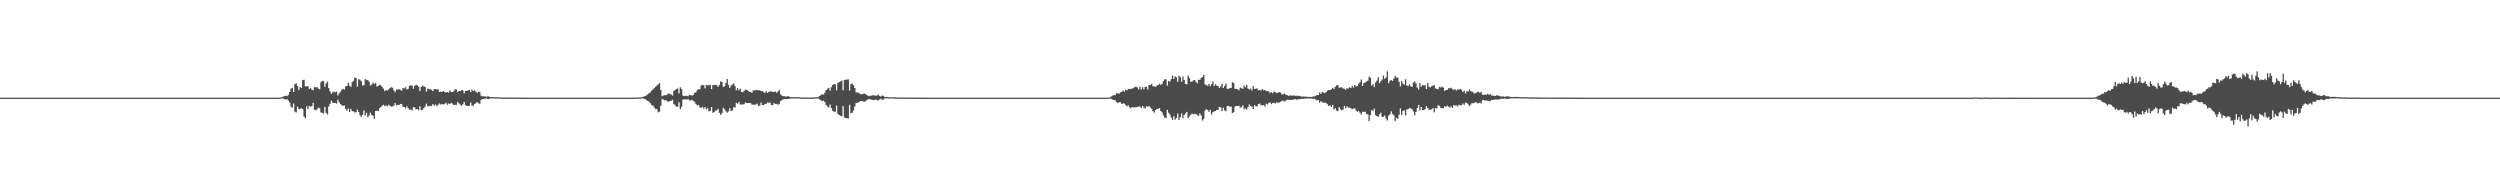 <?xml version="1.0" encoding="UTF-8"?>
<svg xmlns="http://www.w3.org/2000/svg" width="1920" height="150">
  <path d="M0 75.000h1v1.000H0zM1 75.000h1v1.000H1zM2 75.000h1v1.000H2zM3 75.000h1v1.000H3zM4 75.000h1v1.000H4zM5 75.000h1v1.000H5zM6 75.000h1v1.000H6zM7 75.000h1v1.000H7zM8 75.000h1v1.000H8zM9 75.000h1v1.000H9zM10 75.000h1v1.000H10zM11 75.000h1v1.000H11zM12 75.000h1v1.000H12zM13 75.000h1v1.000H13zM14 75.000h1v1.000H14zM15 75.000h1v1.000H15zM16 75.000h1v1.000H16zM17 75.000h1v1.000H17zM18 75.000h1v1.000H18zM19 75.000h1v1.000H19zM20 75.000h1v1.000H20zM21 75.000h1v1.000H21zM22 75.000h1v1.000H22zM23 75.000h1v1.000H23zM24 75.000h1v1.000H24zM25 75.000h1v1.000H25zM26 75.000h1v1.000H26zM27 75.000h1v1.000H27zM28 75.000h1v1.000H28zM29 75.000h1v1.000H29zM30 75.000h1v1.000H30zM31 75.000h1v1.000H31zM32 75.000h1v1.000H32zM33 75.000h1v1.000H33zM34 75.000h1v1.000H34zM35 75.000h1v1.000H35zM36 75.000h1v1.000H36zM37 75.000h1v1.000H37zM38 75.000h1v1.000H38zM39 75.000h1v1.000H39zM40 75.000h1v1.000H40zM41 75.000h1v1.000H41zM42 75.000h1v1.000H42zM43 75.000h1v1.000H43zM44 75.000h1v1.000H44zM45 75.000h1v1.000H45zM46 75.000h1v1.000H46zM47 75.000h1v1.000H47zM48 75.000h1v1.000H48zM49 75.000h1v1.000H49zM50 75.000h1v1.000H50zM51 75.000h1v1.000H51zM52 75.000h1v1.000H52zM53 75.000h1v1.000H53zM54 75.000h1v1.000H54zM55 75.000h1v1.000H55zM56 75.000h1v1.000H56zM57 75.000h1v1.000H57zM58 75.000h1v1.000H58zM59 75.000h1v1.000H59zM60 75.000h1v1.000H60zM61 75.000h1v1.000H61zM62 75.000h1v1.000H62zM63 75.000h1v1.000H63zM64 75.000h1v1.000H64zM65 75.000h1v1.000H65zM66 75.000h1v1.000H66zM67 75.000h1v1.000H67zM68 75.000h1v1.000H68zM69 75.000h1v1.000H69zM70 75.000h1v1.000H70zM71 75.000h1v1.000H71zM72 75.000h1v1.000H72zM73 75.000h1v1.000H73zM74 75.000h1v1.000H74zM75 75.000h1v1.000H75zM76 75.000h1v1.000H76zM77 75.000h1v1.000H77zM78 75.000h1v1.000H78zM79 75.000h1v1.000H79zM80 75.000h1v1.000H80zM81 75.000h1v1.000H81zM82 75.000h1v1.000H82zM83 75.000h1v1.000H83zM84 75.000h1v1.000H84zM85 75.000h1v1.000H85zM86 75.000h1v1.000H86zM87 75.000h1v1.000H87zM88 75.000h1v1.000H88zM89 75.000h1v1.000H89zM90 75.000h1v1.000H90zM91 75.000h1v1.000H91zM92 75.000h1v1.000H92zM93 75.000h1v1.000H93zM94 75.000h1v1.000H94zM95 75.000h1v1.000H95zM96 75.000h1v1.000H96zM97 75.000h1v1.000H97zM98 75.000h1v1.000H98zM99 75.000h1v1.000H99zM100 75.000h1v1.000H100zM101 75.000h1v1.000H101zM102 75.000h1v1.000H102zM103 75.000h1v1.000H103zM104 75.000h1v1.000H104zM105 75.000h1v1.000H105zM106 75.000h1v1.000H106zM107 75.000h1v1.000H107zM108 75.000h1v1.000H108zM109 75.000h1v1.000H109zM110 75.000h1v1.000H110zM111 75.000h1v1.000H111zM112 75.000h1v1.000H112zM113 75.000h1v1.000H113zM114 75.000h1v1.000H114zM115 75.000h1v1.000H115zM116 75.000h1v1.000H116zM117 75.000h1v1.000H117zM118 75.000h1v1.000H118zM119 75.000h1v1.000H119zM120 75.000h1v1.000H120zM121 75.000h1v1.000H121zM122 75.000h1v1.000H122zM123 75.000h1v1.000H123zM124 75.000h1v1.000H124zM125 75.000h1v1.000H125zM126 75.000h1v1.000H126zM127 75.000h1v1.000H127zM128 75.000h1v1.000H128zM129 75.000h1v1.000H129zM130 75.000h1v1.000H130zM131 75.000h1v1.000H131zM132 75.000h1v1.000H132zM133 75.000h1v1.000H133zM134 75.000h1v1.000H134zM135 75.000h1v1.000H135zM136 75.000h1v1.000H136zM137 75.000h1v1.000H137zM138 75.000h1v1.000H138zM139 75.000h1v1.000H139zM140 75.000h1v1.000H140zM141 75.000h1v1.000H141zM142 75.000h1v1.000H142zM143 75.000h1v1.000H143zM144 75.000h1v1.000H144zM145 75.000h1v1.000H145zM146 75.000h1v1.000H146zM147 75.000h1v1.000H147zM148 75.000h1v1.000H148zM149 75.000h1v1.000H149zM150 75.000h1v1.000H150zM151 75.000h1v1.000H151zM152 75.000h1v1.000H152zM153 75.000h1v1.000H153zM154 75.000h1v1.000H154zM155 75.000h1v1.000H155zM156 75.000h1v1.000H156zM157 75.000h1v1.000H157zM158 75.000h1v1.000H158zM159 75.000h1v1.000H159zM160 75.000h1v1.000H160zM161 75.000h1v1.000H161zM162 75.000h1v1.000H162zM163 75.000h1v1.000H163zM164 75.000h1v1.000H164zM165 75.000h1v1.000H165zM166 75.000h1v1.000H166zM167 75.000h1v1.000H167zM168 75.000h1v1.000H168zM169 75.000h1v1.000H169zM170 75.000h1v1.000H170zM171 75.000h1v1.000H171zM172 75.000h1v1.000H172zM173 75.000h1v1.000H173zM174 75.000h1v1.000H174zM175 75.000h1v1.000H175zM176 75.000h1v1.000H176zM177 75.000h1v1.000H177zM178 75.000h1v1.000H178zM179 75.000h1v1.000H179zM180 75.000h1v1.000H180zM181 75.000h1v1.000H181zM182 75.000h1v1.000H182zM183 75.000h1v1.000H183zM184 75.000h1v1.000H184zM185 75.000h1v1.000H185zM186 75.000h1v1.000H186zM187 75.000h1v1.000H187zM188 75.000h1v1.000H188zM189 75.000h1v1.000H189zM190 75.000h1v1.000H190zM191 75.000h1v1.000H191zM192 75.000h1v1.000H192zM193 75.000h1v1.000H193zM194 75.000h1v1.000H194zM195 75.000h1v1.000H195zM196 75.000h1v1.000H196zM197 75.000h1v1.000H197zM198 75.000h1v1.000H198zM199 75.000h1v1.000H199zM200 75.000h1v1.000H200zM201 75.000h1v1.000H201zM202 75.000h1v1.000H202zM203 75.000h1v1.000H203zM204 75.000h1v1.000H204zM205 75.000h1v1.000H205zM206 75.000h1v1.000H206zM207 75.000h1v1.000H207zM208 75.000h1v1.000H208zM209 75.000h1v1.000H209zM210 75.000h1v1.000H210zM211 75.000h1v1.000H211zM212 74.992h1v1.000H212zM213 74.978h1v1.000H213zM214 74.943h1v1.000H214zM215 74.845h1v1.000H215zM216 74.588h1v1.000H216zM217 74.143h1v1.657H217zM218 73.824h1v2.326H218zM219 73.496h1v3.012H219zM220 73.853h1v2.329H220zM221 72.906h1v4.278H221zM222 70.633h1v8.173H222zM223 67.966h1v13.882H223zM224 67.467h1v15.286H224zM225 70.636h1v8.852H225zM226 64.637h1v21.111H226zM227 64.035h1v22.351H227zM228 66.105h1v15.849H228zM229 69.292h1v14.285H229zM230 66.952h1v16.962H230zM231 67.586h1v15.445H231zM232 61.519h1v22.244H232zM233 61.224h1v28.255H233zM234 66.241h1v24.647H234zM235 66.349h1v15.296H235zM236 66.088h1v17.714H236zM237 68.421h1v12.854H237zM238 67.576h1v14.352H238zM239 68.850h1v12.698H239zM240 69.336h1v9.637H240zM241 66.842h1v17.357H241zM242 67.112h1v17.691H242zM243 66.853h1v17.085H243zM244 67.985h1v14.662H244zM245 68.485h1v14.707H245zM246 63.142h1v23.106H246zM247 62.075h1v24.642H247zM248 62.417h1v24.802H248zM249 66.630h1v15.440H249zM250 64.046h1v22.632H250zM251 62.689h1v25.237H251zM252 67.625h1v14.121H252zM253 70.211h1v9.478H253zM254 72.055h1v5.316H254zM255 71.014h1v7.795H255zM256 70.302h1v8.815H256zM257 70.896h1v8.141H257zM258 70.324h1v9.276H258zM259 73.359h1v3.259H259zM260 71.727h1v6.723H260zM261 70.440h1v9.422H261zM262 68.923h1v11.914H262zM263 68.254h1v13.097H263zM264 68.820h1v12.229H264zM265 66.377h1v17.262H265zM266 66.013h1v18.981H266zM267 63.602h1v19.741H267zM268 65.790h1v20.210H268zM269 66.715h1v16.907H269zM270 63.151h1v22.181H270zM271 62.031h1v23.587H271zM272 59.564h1v26.880H272zM273 59.955h1v26.266H273zM274 66.509h1v17.703H274zM275 60.769h1v25.259H275zM276 61.321h1v27.288H276zM277 62.293h1v27.585H277zM278 65.624h1v22.568H278zM279 65.437h1v19.350H279zM280 60.745h1v27.885H280zM281 61.614h1v25.057H281zM282 61.317h1v28.686H282zM283 62.679h1v26.003H283zM284 65.788h1v20.694H284zM285 64.844h1v23.496H285zM286 63.489h1v25.439H286zM287 64.636h1v26.565H287zM288 63.690h1v21.550H288zM289 66.445h1v18.512H289zM290 66.005h1v19.358H290zM291 65.321h1v17.824H291zM292 65.336h1v16.946H292zM293 66.843h1v14.298H293zM294 68.005h1v12.463H294zM295 70.043h1v11.368H295zM296 69.063h1v11.933H296zM297 69.543h1v12.133H297zM298 68.733h1v11.719H298zM299 67.683h1v13.568H299zM300 66.981h1v14.905H300zM301 67.314h1v14.520H301zM302 69.422h1v11.569H302zM303 70.745h1v8.282H303zM304 68.832h1v12.009H304zM305 68.749h1v11.862H305zM306 68.413h1v12.310H306zM307 68.999h1v10.755H307zM308 69.704h1v10.200H308zM309 67.647h1v14.320H309zM310 67.875h1v14.294H310zM311 66.984h1v16.268H311zM312 68.751h1v12.883H312zM313 68.143h1v14.969H313zM314 65.842h1v18.374H314zM315 65.459h1v18.752H315zM316 65.744h1v19.035H316zM317 68.167h1v14.129H317zM318 65.978h1v16.484H318zM319 65.106h1v18.798H319zM320 65.618h1v18.212H320zM321 66.559h1v18.170H321zM322 69.926h1v11.668H322zM323 66.806h1v17.823H323zM324 65.725h1v18.526H324zM325 66.514h1v16.587H325zM326 66.641h1v15.181H326zM327 70.375h1v9.213H327zM328 68.022h1v13.659H328zM329 68.477h1v13.127H329zM330 68.513h1v12.638H330zM331 68.997h1v12.494H331zM332 69.984h1v9.880H332zM333 68.333h1v12.748H333zM334 68.438h1v11.782H334zM335 68.632h1v12.889H335zM336 68.597h1v11.912H336zM337 70.755h1v8.732H337zM338 70.350h1v9.970H338zM339 70.548h1v9.339H339zM340 69.870h1v10.452H340zM341 70.593h1v9.196H341zM342 71.074h1v7.802H342zM343 70.685h1v9.732H343zM344 71.080h1v8.395H344zM345 69.459h1v10.489H345zM346 70.674h1v8.218H346zM347 70.737h1v8.850H347zM348 70.038h1v10.614H348zM349 68.525h1v11.943H349zM350 68.751h1v11.843H350zM351 70.762h1v7.600H351zM352 69.833h1v9.573H352zM353 69.932h1v10.349H353zM354 69.102h1v12.145H354zM355 69.464h1v10.646H355zM356 71.694h1v6.601H356zM357 69.832h1v10.857H357zM358 69.795h1v11.589H358zM359 69.437h1v11.999H359zM360 69.086h1v12.125H360zM361 70.696h1v8.079H361zM362 68.688h1v12.555H362zM363 69.917h1v11.192H363zM364 69.314h1v10.482H364zM365 70.432h1v8.871H365zM366 71.326h1v7.030H366zM367 70.611h1v8.775H367zM368 70.569h1v9.075H368zM369 73.439h1v3.292H369zM370 74.036h1v2.048H370zM371 73.897h1v2.112H371zM372 74.044h1v1.748H372zM373 74.345h1v1.231H373zM374 74.062h1v1.904H374zM375 74.054h1v2.005H375zM376 74.558h1v1.000H376zM377 74.537h1v1.000H377zM378 74.657h1v1.000H378zM379 74.590h1v1.000H379zM380 74.695h1v1.000H380zM381 74.654h1v1.000H381zM382 74.634h1v1.000H382zM383 74.781h1v1.000H383zM384 74.846h1v1.000H384zM385 74.880h1v1.000H385zM386 74.854h1v1.000H386zM387 74.880h1v1.000H387zM388 74.898h1v1.000H388zM389 74.878h1v1.000H389zM390 74.916h1v1.000H390zM391 74.939h1v1.000H391zM392 74.948h1v1.000H392zM393 74.947h1v1.000H393zM394 74.945h1v1.000H394zM395 74.961h1v1.000H395zM396 74.947h1v1.000H396zM397 74.950h1v1.000H397zM398 74.975h1v1.000H398zM399 74.979h1v1.000H399zM400 74.986h1v1.000H400zM401 74.980h1v1.000H401zM402 74.987h1v1.000H402zM403 74.983h1v1.000H403zM404 74.983h1v1.000H404zM405 74.988h1v1.000H405zM406 74.988h1v1.000H406zM407 74.993h1v1.000H407zM408 74.993h1v1.000H408zM409 74.995h1v1.000H409zM410 74.996h1v1.000H410zM411 74.994h1v1.000H411zM412 74.997h1v1.000H412zM413 74.994h1v1.000H413zM414 74.996h1v1.000H414zM415 74.995h1v1.000H415zM416 74.996h1v1.000H416zM417 74.997h1v1.000H417zM418 74.997h1v1.000H418zM419 74.997h1v1.000H419zM420 74.998h1v1.000H420zM421 74.997h1v1.000H421zM422 74.998h1v1.000H422zM423 74.997h1v1.000H423zM424 74.999h1v1.000H424zM425 74.998h1v1.000H425zM426 74.998h1v1.000H426zM427 74.998h1v1.000H427zM428 74.998h1v1.000H428zM429 74.999h1v1.000H429zM430 74.999h1v1.000H430zM431 74.999h1v1.000H431zM432 74.999h1v1.000H432zM433 74.999h1v1.000H433zM434 74.999h1v1.000H434zM435 74.999h1v1.000H435zM436 74.999h1v1.000H436zM437 74.999h1v1.000H437zM438 74.999h1v1.000H438zM439 74.999h1v1.000H439zM440 74.999h1v1.000H440zM441 74.999h1v1.000H441zM442 75.000h1v1.000H442zM443 75.000h1v1.000H443zM444 75.000h1v1.000H444zM445 75.000h1v1.000H445zM446 75.000h1v1.000H446zM447 75.000h1v1.000H447zM448 75.000h1v1.000H448zM449 75.000h1v1.000H449zM450 75.000h1v1.000H450zM451 75.000h1v1.000H451zM452 75.000h1v1.000H452zM453 75.000h1v1.000H453zM454 75.000h1v1.000H454zM455 75.000h1v1.000H455zM456 75.000h1v1.000H456zM457 75.000h1v1.000H457zM458 75.000h1v1.000H458zM459 75.000h1v1.000H459zM460 75.000h1v1.000H460zM461 75.000h1v1.000H461zM462 75.000h1v1.000H462zM463 75.000h1v1.000H463zM464 75.000h1v1.000H464zM465 75.000h1v1.000H465zM466 75.000h1v1.000H466zM467 75.000h1v1.000H467zM468 75.000h1v1.000H468zM469 75.000h1v1.000H469zM470 75.000h1v1.000H470zM471 75.000h1v1.000H471zM472 75.000h1v1.000H472zM473 75.000h1v1.000H473zM474 75.000h1v1.000H474zM475 75.000h1v1.000H475zM476 75.000h1v1.000H476zM477 75.000h1v1.000H477zM478 75.000h1v1.000H478zM479 75.000h1v1.000H479zM480 75.000h1v1.000H480zM481 75.000h1v1.000H481zM482 75.000h1v1.000H482zM483 75.000h1v1.000H483zM484 74.999h1v1.000H484zM485 74.998h1v1.000H485zM486 74.971h1v1.000H486zM487 74.829h1v1.000H487zM488 74.866h1v1.000H488zM489 74.881h1v1.000H489zM490 74.837h1v1.000H490zM491 74.800h1v1.000H491zM492 74.684h1v1.000H492zM493 74.443h1v1.072H493zM494 74.155h1v1.651H494zM495 73.768h1v2.355H495zM496 73.271h1v3.541H496zM497 72.380h1v5.193H497zM498 71.584h1v6.547H498zM499 70.872h1v8.487H499zM500 69.555h1v11.088H500zM501 68.642h1v12.494H501zM502 67.613h1v14.914H502zM503 66.620h1v17.137H503zM504 65.675h1v18.086H504zM505 64.836h1v21.438H505zM506 63.762h1v21.924H506zM507 69.031h1v12.206H507zM508 73.954h1v2.010H508zM509 73.308h1v3.198H509zM510 73.133h1v3.899H510zM511 73.097h1v3.843H511zM512 72.547h1v5.348H512zM513 71.727h1v6.365H513zM514 72.225h1v5.450H514zM515 72.536h1v4.817H515zM516 73.408h1v3.211H516zM517 69.952h1v9.926H517zM518 69.059h1v11.759H518zM519 68.372h1v13.659H519zM520 67.930h1v14.010H520zM521 71.693h1v6.794H521zM522 67.053h1v16.786H522zM523 68.468h1v13.512H523zM524 73.358h1v3.247H524zM525 73.791h1v2.461H525zM526 73.602h1v2.756H526zM527 73.523h1v2.926H527zM528 73.943h1v2.105H528zM529 72.905h1v4.176H529zM530 72.978h1v4.209H530zM531 73.504h1v3.014H531zM532 72.791h1v4.829H532zM533 71.268h1v6.890H533zM534 70.916h1v9.096H534zM535 69.249h1v11.684H535zM536 68.445h1v12.161H536zM537 68.575h1v13.856H537zM538 65.627h1v17.242H538zM539 65.183h1v16.784H539zM540 65.557h1v17.867H540zM541 67.876h1v14.335H541zM542 65.127h1v18.727H542zM543 65.636h1v17.326H543zM544 65.187h1v20.403H544zM545 65.405h1v19.708H545zM546 68.328h1v13.843H546zM547 65.258h1v21.341H547zM548 65.393h1v20.706H548zM549 65.020h1v19.946H549zM550 65.582h1v19.223H550zM551 66.591h1v16.928H551zM552 65.300h1v21.384H552zM553 62.524h1v25.726H553zM554 63.019h1v23.908H554zM555 66.672h1v16.160H555zM556 66.270h1v17.601H556zM557 63.665h1v21.793H557zM558 60.670h1v25.884H558zM559 65.192h1v20.379H559zM560 67.489h1v15.597H560zM561 65.811h1v19.420H561zM562 64.867h1v19.902H562zM563 64.023h1v18.341H563zM564 66.199h1v16.409H564zM565 69.265h1v9.747H565zM566 67.761h1v11.907H566zM567 69.491h1v8.808H567zM568 68.171h1v12.041H568zM569 70.598h1v9.678H569zM570 70.847h1v9.437H570zM571 69.791h1v10.221H571zM572 68.880h1v9.869H572zM573 68.992h1v10.190H573zM574 69.628h1v9.520H574zM575 70.558h1v8.531H575zM576 70.500h1v8.734H576zM577 71.264h1v9.081H577zM578 69.377h1v11.071H578zM579 69.570h1v10.865H579zM580 69.193h1v11.032H580zM581 69.086h1v10.544H581zM582 69.488h1v11.973H582zM583 69.102h1v11.875H583zM584 70.026h1v8.732H584zM585 69.952h1v10.748H585zM586 70.689h1v10.108H586zM587 71.463h1v8.369H587zM588 70.032h1v9.670H588zM589 71.311h1v7.369H589zM590 70.491h1v8.447H590zM591 70.284h1v8.514H591zM592 70.084h1v10.617H592zM593 70.750h1v10.050H593zM594 70.494h1v8.609H594zM595 70.365h1v9.573H595zM596 71.266h1v8.510H596zM597 70.261h1v10.234H597zM598 69.003h1v10.751H598zM599 72.452h1v5.129H599zM600 73.498h1v3.404H600zM601 73.892h1v2.370H601zM602 73.918h1v2.044H602zM603 74.142h1v1.862H603zM604 74.097h1v2.030H604zM605 73.802h1v2.130H605zM606 74.394h1v1.373H606zM607 74.534h1v1.064H607zM608 74.554h1v1.000H608zM609 74.620h1v1.000H609zM610 74.698h1v1.000H610zM611 74.740h1v1.000H611zM612 74.544h1v1.000H612zM613 74.639h1v1.000H613zM614 74.837h1v1.000H614zM615 74.843h1v1.000H615zM616 74.870h1v1.000H616zM617 74.881h1v1.000H617zM618 74.909h1v1.000H618zM619 74.848h1v1.000H619zM620 74.837h1v1.000H620zM621 74.922h1v1.000H621zM622 74.922h1v1.000H622zM623 74.926h1v1.000H623zM624 74.855h1v1.000H624zM625 74.777h1v1.000H625zM626 74.629h1v1.000H626zM627 74.620h1v1.000H627zM628 74.414h1v1.150H628zM629 73.697h1v2.621H629zM630 72.965h1v4.004H630zM631 72.382h1v5.308H631zM632 72.596h1v4.673H632zM633 71.237h1v7.206H633zM634 69.132h1v11.546H634zM635 68.085h1v13.809H635zM636 67.438h1v15.021H636zM637 69.636h1v10.661H637zM638 66.898h1v16.113H638zM639 65.155h1v19.961H639zM640 64.688h1v21.108H640zM641 64.697h1v21.130H641zM642 69.432h1v11.607H642zM643 63.804h1v23.709H643zM644 63.068h1v25.239H644zM645 62.516h1v26.443H645zM646 61.902h1v27.490H646zM647 69.340h1v12.187H647zM648 61.458h1v28.731H648zM649 61.116h1v29.498H649zM650 61.160h1v29.732H650zM651 60.988h1v30.064H651zM652 69.534h1v10.930H652zM653 64.580h1v22.402H653zM654 64.231h1v22.401H654zM655 65.424h1v19.462H655zM656 67.585h1v14.114H656zM657 71.017h1v8.193H657zM658 70.976h1v7.929H658zM659 71.397h1v7.187H659zM660 72.090h1v5.773H660zM661 72.472h1v5.029H661zM662 72.318h1v5.215H662zM663 71.770h1v6.508H663zM664 72.165h1v5.686H664zM665 72.864h1v4.290H665zM666 73.478h1v2.928H666zM667 73.935h1v2.104H667zM668 73.446h1v2.991H668zM669 73.443h1v3.045H669zM670 73.059h1v3.840H670zM671 73.305h1v3.434H671zM672 73.548h1v2.859H672zM673 73.264h1v3.671H673zM674 72.596h1v4.496H674zM675 73.699h1v2.648H675zM676 74.157h1v1.692H676zM677 73.373h1v3.346H677zM678 73.619h1v2.793H678zM679 74.544h1v1.000H679zM680 74.493h1v1.011H680zM681 74.436h1v1.052H681zM682 74.666h1v1.000H682zM683 74.777h1v1.000H683zM684 74.686h1v1.000H684zM685 74.585h1v1.000H685zM686 74.800h1v1.000H686zM687 74.821h1v1.000H687zM688 74.796h1v1.000H688zM689 74.870h1v1.000H689zM690 74.903h1v1.000H690zM691 74.897h1v1.000H691zM692 74.849h1v1.000H692zM693 74.906h1v1.000H693zM694 74.935h1v1.000H694zM695 74.927h1v1.000H695zM696 74.953h1v1.000H696zM697 74.958h1v1.000H697zM698 74.974h1v1.000H698zM699 74.946h1v1.000H699zM700 74.952h1v1.000H700zM701 74.980h1v1.000H701zM702 74.978h1v1.000H702zM703 74.975h1v1.000H703zM704 74.986h1v1.000H704zM705 74.990h1v1.000H705zM706 74.981h1v1.000H706zM707 74.980h1v1.000H707zM708 74.993h1v1.000H708zM709 74.991h1v1.000H709zM710 74.991h1v1.000H710zM711 74.994h1v1.000H711zM712 74.996h1v1.000H712zM713 74.995h1v1.000H713zM714 74.993h1v1.000H714zM715 74.997h1v1.000H715zM716 74.997h1v1.000H716zM717 74.997h1v1.000H717zM718 74.997h1v1.000H718zM719 74.998h1v1.000H719zM720 74.999h1v1.000H720zM721 74.997h1v1.000H721zM722 74.998h1v1.000H722zM723 74.999h1v1.000H723zM724 74.999h1v1.000H724zM725 74.999h1v1.000H725zM726 74.999h1v1.000H726zM727 74.999h1v1.000H727zM728 74.999h1v1.000H728zM729 74.999h1v1.000H729zM730 75.000h1v1.000H730zM731 74.999h1v1.000H731zM732 74.999h1v1.000H732zM733 75.000h1v1.000H733zM734 75.000h1v1.000H734zM735 75.000h1v1.000H735zM736 74.999h1v1.000H736zM737 75.000h1v1.000H737zM738 75.000h1v1.000H738zM739 75.000h1v1.000H739zM740 75.000h1v1.000H740zM741 75.000h1v1.000H741zM742 75.000h1v1.000H742zM743 75.000h1v1.000H743zM744 75.000h1v1.000H744zM745 75.000h1v1.000H745zM746 75.000h1v1.000H746zM747 75.000h1v1.000H747zM748 75.000h1v1.000H748zM749 75.000h1v1.000H749zM750 75.000h1v1.000H750zM751 75.000h1v1.000H751zM752 75.000h1v1.000H752zM753 75.000h1v1.000H753zM754 75.000h1v1.000H754zM755 75.000h1v1.000H755zM756 75.000h1v1.000H756zM757 75.000h1v1.000H757zM758 75.000h1v1.000H758zM759 75.000h1v1.000H759zM760 75.000h1v1.000H760zM761 75.000h1v1.000H761zM762 75.000h1v1.000H762zM763 75.000h1v1.000H763zM764 75.000h1v1.000H764zM765 75.000h1v1.000H765zM766 75.000h1v1.000H766zM767 75.000h1v1.000H767zM768 75.000h1v1.000H768zM769 75.000h1v1.000H769zM770 75.000h1v1.000H770zM771 75.000h1v1.000H771zM772 75.000h1v1.000H772zM773 75.000h1v1.000H773zM774 75.000h1v1.000H774zM775 75.000h1v1.000H775zM776 75.000h1v1.000H776zM777 75.000h1v1.000H777zM778 75.000h1v1.000H778zM779 75.000h1v1.000H779zM780 75.000h1v1.000H780zM781 75.000h1v1.000H781zM782 75.000h1v1.000H782zM783 75.000h1v1.000H783zM784 75.000h1v1.000H784zM785 75.000h1v1.000H785zM786 75.000h1v1.000H786zM787 75.000h1v1.000H787zM788 75.000h1v1.000H788zM789 75.000h1v1.000H789zM790 75.000h1v1.000H790zM791 75.000h1v1.000H791zM792 75.000h1v1.000H792zM793 75.000h1v1.000H793zM794 75.000h1v1.000H794zM795 75.000h1v1.000H795zM796 75.000h1v1.000H796zM797 75.000h1v1.000H797zM798 75.000h1v1.000H798zM799 75.000h1v1.000H799zM800 75.000h1v1.000H800zM801 75.000h1v1.000H801zM802 75.000h1v1.000H802zM803 75.000h1v1.000H803zM804 75.000h1v1.000H804zM805 75.000h1v1.000H805zM806 75.000h1v1.000H806zM807 75.000h1v1.000H807zM808 75.000h1v1.000H808zM809 75.000h1v1.000H809zM810 75.000h1v1.000H810zM811 75.000h1v1.000H811zM812 75.000h1v1.000H812zM813 75.000h1v1.000H813zM814 75.000h1v1.000H814zM815 75.000h1v1.000H815zM816 75.000h1v1.000H816zM817 75.000h1v1.000H817zM818 75.000h1v1.000H818zM819 75.000h1v1.000H819zM820 75.000h1v1.000H820zM821 75.000h1v1.000H821zM822 75.000h1v1.000H822zM823 75.000h1v1.000H823zM824 75.000h1v1.000H824zM825 75.000h1v1.000H825zM826 75.000h1v1.000H826zM827 75.000h1v1.000H827zM828 75.000h1v1.000H828zM829 75.000h1v1.000H829zM830 75.000h1v1.000H830zM831 75.000h1v1.000H831zM832 75.000h1v1.000H832zM833 75.000h1v1.000H833zM834 75.000h1v1.000H834zM835 75.000h1v1.000H835zM836 75.000h1v1.000H836zM837 75.000h1v1.000H837zM838 75.000h1v1.000H838zM839 75.000h1v1.000H839zM840 75.000h1v1.000H840zM841 75.000h1v1.000H841zM842 75.000h1v1.000H842zM843 75.000h1v1.000H843zM844 75.000h1v1.000H844zM845 75.000h1v1.000H845zM846 75.000h1v1.000H846zM847 75.000h1v1.000H847zM848 75.000h1v1.000H848zM849 75.000h1v1.000H849zM850 75.000h1v1.000H850zM851 75.000h1v1.000H851zM852 74.724h1v1.000H852zM853 74.058h1v1.882H853zM854 73.483h1v2.985H854zM855 73.053h1v3.767H855zM856 73.032h1v4.001H856zM857 71.543h1v6.838H857zM858 71.792h1v7.393H858zM859 71.912h1v6.589H859zM860 70.922h1v7.591H860zM861 70.507h1v9.376H861zM862 69.549h1v9.865H862zM863 70.375h1v9.118H863zM864 69.011h1v11.501H864zM865 69.381h1v12.401H865zM866 68.433h1v12.482H866zM867 68.215h1v14.197H867zM868 68.416h1v14.802H868zM869 67.934h1v14.281H869zM870 67.725h1v14.773H870zM871 66.708h1v15.652H871zM872 66.755h1v15.787H872zM873 67.119h1v14.840H873zM874 68.620h1v13.254H874zM875 66.624h1v15.253H875zM876 68.703h1v14.177H876zM877 67.013h1v14.235H877zM878 68.582h1v14.041H878zM879 66.723h1v16.587H879zM880 66.577h1v15.049H880zM881 68.772h1v13.209H881zM882 65.222h1v16.205H882zM883 65.302h1v17.289H883zM884 64.485h1v19.059H884zM885 66.178h1v19.208H885zM886 66.345h1v20.130H886zM887 66.734h1v17.867H887zM888 65.627h1v18.191H888zM889 65.333h1v18.298H889zM890 64.274h1v18.733H890zM891 65.237h1v19.953H891zM892 64.397h1v21.907H892zM893 62.305h1v26.329H893zM894 60.985h1v29.450H894zM895 60.897h1v29.668H895zM896 65.744h1v18.588H896zM897 62.241h1v24.358H897zM898 62.682h1v25.256H898zM899 60.833h1v29.524H899zM900 58.083h1v33.963H900zM901 60.642h1v28.657H901zM902 58.665h1v33.225H902zM903 59.378h1v31.269H903zM904 62.706h1v24.461H904zM905 58.138h1v33.984H905zM906 59.391h1v30.641H906zM907 62.782h1v24.357H907zM908 58.855h1v31.998H908zM909 61.512h1v26.840H909zM910 64.487h1v22.611H910zM911 64.819h1v21.088H911zM912 58.126h1v32.663H912zM913 59.947h1v29.470H913zM914 62.705h1v25.340H914zM915 62.727h1v24.526H915zM916 61.699h1v26.129H916zM917 61.386h1v25.928H917zM918 62.847h1v24.851H918zM919 63.963h1v24.422H919zM920 61.204h1v27.842H920zM921 61.376h1v25.704H921zM922 59.952h1v28.740H922zM923 59.209h1v33.364H923zM924 57.505h1v33.763H924zM925 64.757h1v20.269H925zM926 65.457h1v18.460H926zM927 66.008h1v18.543H927zM928 64.365h1v21.491H928zM929 66.199h1v18.137H929zM930 64.556h1v23.402H930zM931 62.572h1v23.593H931zM932 65.976h1v19.608H932zM933 64.651h1v20.588H933zM934 65.812h1v18.577H934zM935 65.983h1v18.469H935zM936 67.585h1v14.471H936zM937 66.436h1v16.083H937zM938 64.309h1v21.099H938zM939 67.658h1v15.083H939zM940 65.994h1v18.771H940zM941 64.223h1v21.303H941zM942 68.039h1v13.484H942zM943 68.395h1v12.897H943zM944 67.459h1v14.559H944zM945 67.539h1v14.326H945zM946 63.114h1v23.698H946zM947 63.760h1v22.392H947zM948 68.172h1v13.681H948zM949 68.306h1v13.053H949zM950 68.437h1v12.975H950zM951 69.395h1v11.840H951zM952 67.330h1v15.379H952zM953 67.753h1v14.394H953zM954 68.191h1v12.779H954zM955 65.728h1v18.229H955zM956 67.029h1v16.227H956zM957 65.240h1v18.899H957zM958 67.971h1v14.325H958zM959 68.777h1v11.424H959zM960 67.974h1v13.362H960zM961 69.432h1v12.514H961zM962 66.090h1v17.661H962zM963 68.299h1v12.341H963zM964 68.101h1v13.565H964zM965 67.892h1v13.704H965zM966 69.432h1v10.508H966zM967 69.074h1v10.443H967zM968 69.546h1v11.284H968zM969 68.426h1v12.455H969zM970 69.364h1v11.285H970zM971 69.083h1v12.857H971zM972 70.010h1v9.656H972zM973 70.003h1v10.195H973zM974 70.369h1v8.640H974zM975 71.581h1v7.059H975zM976 70.678h1v9.351H976zM977 71.703h1v7.425H977zM978 70.253h1v8.771H978zM979 70.779h1v8.688H979zM980 71.538h1v6.960H980zM981 71.174h1v7.804H981zM982 70.774h1v7.923H982zM983 71.068h1v7.074H983zM984 72.583h1v4.821H984zM985 72.361h1v5.021H985zM986 71.811h1v6.159H986zM987 72.863h1v4.455H987zM988 72.870h1v3.778H988zM989 73.602h1v2.908H989zM990 73.329h1v3.475H990zM991 73.243h1v3.564H991zM992 73.534h1v2.972H992zM993 73.291h1v3.254H993zM994 73.635h1v2.523H994zM995 73.362h1v3.141H995zM996 73.805h1v2.600H996zM997 73.466h1v2.792H997zM998 73.811h1v2.262H998zM999 74.201h1v1.707H999zM1000 74.060h1v1.851H1000zM1001 74.163h1v1.689H1001zM1002 74.288h1v1.458H1002zM1003 74.214h1v1.390H1003zM1004 74.516h1v1.000H1004zM1005 74.370h1v1.221H1005zM1006 74.345h1v1.307H1006zM1007 74.478h1v1.128H1007zM1008 74.033h1v1.834H1008zM1009 74.024h1v1.834H1009zM1010 73.448h1v3.029H1010zM1011 73.008h1v4.026H1011zM1012 72.956h1v3.941H1012zM1013 71.000h1v7.842H1013zM1014 72.158h1v5.537H1014zM1015 70.573h1v8.069H1015zM1016 71.012h1v7.782H1016zM1017 71.588h1v7.242H1017zM1018 70.684h1v8.533H1018zM1019 69.580h1v10.447H1019zM1020 69.097h1v12.305H1020zM1021 69.130h1v11.699H1021zM1022 68.643h1v13.554H1022zM1023 67.360h1v13.202H1023zM1024 68.413h1v15.668H1024zM1025 66.771h1v16.356H1025zM1026 65.681h1v19.270H1026zM1027 65.328h1v20.070H1027zM1028 67.314h1v14.900H1028zM1029 67.206h1v16.675H1029zM1030 67.004h1v17.743H1030zM1031 67.870h1v16.298H1031zM1032 68.179h1v13.126H1032zM1033 68.980h1v14.149H1033zM1034 67.690h1v13.990H1034zM1035 68.045h1v14.553H1035zM1036 67.002h1v15.701H1036zM1037 67.641h1v15.510H1037zM1038 65.934h1v17.920H1038zM1039 67.261h1v16.086H1039zM1040 65.274h1v17.951H1040zM1041 66.474h1v18.442H1041zM1042 65.996h1v19.804H1042zM1043 64.283h1v20.991H1043zM1044 63.082h1v23.504H1044zM1045 61.061h1v26.931H1045zM1046 66.017h1v19.688H1046zM1047 63.732h1v22.281H1047zM1048 63.275h1v22.518H1048zM1049 62.550h1v25.010H1049zM1050 62.028h1v25.879H1050zM1051 58.765h1v34.161H1051zM1052 59.758h1v28.636H1052zM1053 65.736h1v18.787H1053zM1054 64.541h1v20.764H1054zM1055 66.897h1v16.503H1055zM1056 63.406h1v24.987H1056zM1057 61.882h1v27.213H1057zM1058 59.283h1v30.449H1058zM1059 63.850h1v23.995H1059zM1060 62.332h1v24.246H1060zM1061 61.073h1v28.843H1061zM1062 58.082h1v31.569H1062zM1063 60.494h1v28.143H1063zM1064 59.490h1v31.530H1064zM1065 54.770h1v37.787H1065zM1066 63.851h1v24.995H1066zM1067 61.987h1v25.746H1067zM1068 61.462h1v24.029H1068zM1069 62.152h1v25.346H1069zM1070 60.388h1v28.239H1070zM1071 58.343h1v34.717H1071zM1072 59.565h1v30.841H1072zM1073 59.688h1v31.665H1073zM1074 62.750h1v25.384H1074zM1075 66.309h1v17.015H1075zM1076 62.240h1v26.174H1076zM1077 64.134h1v21.119H1077zM1078 64.981h1v19.772H1078zM1079 60.862h1v27.855H1079zM1080 65.601h1v18.448H1080zM1081 66.179h1v17.626H1081zM1082 64.654h1v18.311H1082zM1083 66.323h1v17.102H1083zM1084 66.781h1v17.100H1084zM1085 63.389h1v22.204H1085zM1086 62.519h1v25.939H1086zM1087 64.275h1v21.723H1087zM1088 67.302h1v15.607H1088zM1089 68.794h1v11.802H1089zM1090 63.717h1v21.015H1090zM1091 66.686h1v15.482H1091zM1092 65.211h1v19.425H1092zM1093 65.565h1v19.059H1093zM1094 65.389h1v18.389H1094zM1095 68.341h1v13.235H1095zM1096 63.759h1v19.244H1096zM1097 66.596h1v17.578H1097zM1098 67.141h1v17.119H1098zM1099 66.327h1v17.707H1099zM1100 65.707h1v17.344H1100zM1101 65.433h1v20.837H1101zM1102 67.882h1v15.053H1102zM1103 68.324h1v15.031H1103zM1104 68.605h1v12.216H1104zM1105 66.801h1v14.578H1105zM1106 67.169h1v15.687H1106zM1107 66.525h1v16.616H1107zM1108 67.298h1v15.840H1108zM1109 69.833h1v11.815H1109zM1110 69.130h1v12.908H1110zM1111 68.977h1v12.213H1111zM1112 67.815h1v14.120H1112zM1113 67.763h1v14.939H1113zM1114 67.387h1v14.163H1114zM1115 68.557h1v14.321H1115zM1116 69.075h1v11.640H1116zM1117 68.396h1v12.702H1117zM1118 69.537h1v11.424H1118zM1119 68.663h1v13.012H1119zM1120 68.830h1v11.638H1120zM1121 68.317h1v12.498H1121zM1122 68.972h1v11.871H1122zM1123 70.648h1v8.846H1123zM1124 69.633h1v10.909H1124zM1125 71.729h1v7.068H1125zM1126 70.141h1v8.856H1126zM1127 70.322h1v9.777H1127zM1128 68.642h1v12.839H1128zM1129 70.029h1v10.313H1129zM1130 70.224h1v8.959H1130zM1131 70.943h1v8.366H1131zM1132 71.835h1v7.041H1132zM1133 71.376h1v6.888H1133zM1134 70.780h1v8.554H1134zM1135 70.415h1v8.967H1135zM1136 71.279h1v7.525H1136zM1137 70.605h1v8.866H1137zM1138 72.714h1v4.365H1138zM1139 72.848h1v3.949H1139zM1140 72.628h1v4.666H1140zM1141 72.923h1v4.122H1141zM1142 72.109h1v5.369H1142zM1143 72.739h1v4.723H1143zM1144 72.225h1v5.569H1144zM1145 73.373h1v3.337H1145zM1146 73.277h1v3.541H1146zM1147 73.672h1v2.758H1147zM1148 73.604h1v2.785H1148zM1149 73.224h1v3.273H1149zM1150 73.260h1v3.105H1150zM1151 73.643h1v2.736H1151zM1152 74.103h1v1.743H1152zM1153 74.031h1v1.888H1153zM1154 74.032h1v1.787H1154zM1155 74.277h1v1.449H1155zM1156 74.213h1v1.488H1156zM1157 73.831h1v2.224H1157zM1158 74.111h1v1.820H1158zM1159 74.239h1v1.494H1159zM1160 74.573h1v1.000H1160zM1161 74.512h1v1.057H1161zM1162 74.466h1v1.000H1162zM1163 74.441h1v1.061H1163zM1164 74.397h1v1.158H1164zM1165 74.463h1v1.023H1165zM1166 74.461h1v1.062H1166zM1167 74.716h1v1.000H1167zM1168 74.636h1v1.000H1168zM1169 74.740h1v1.000H1169zM1170 74.728h1v1.000H1170zM1171 74.569h1v1.000H1171zM1172 74.592h1v1.000H1172zM1173 74.681h1v1.000H1173zM1174 74.768h1v1.000H1174zM1175 74.825h1v1.000H1175zM1176 74.813h1v1.000H1176zM1177 74.809h1v1.000H1177zM1178 74.806h1v1.000H1178zM1179 74.787h1v1.000H1179zM1180 74.813h1v1.000H1180zM1181 74.865h1v1.000H1181zM1182 74.874h1v1.000H1182zM1183 74.880h1v1.000H1183zM1184 74.904h1v1.000H1184zM1185 74.902h1v1.000H1185zM1186 74.848h1v1.000H1186zM1187 74.885h1v1.000H1187zM1188 74.900h1v1.000H1188zM1189 74.946h1v1.000H1189zM1190 74.938h1v1.000H1190zM1191 74.935h1v1.000H1191zM1192 74.932h1v1.000H1192zM1193 74.924h1v1.000H1193zM1194 74.933h1v1.000H1194zM1195 74.933h1v1.000H1195zM1196 74.966h1v1.000H1196zM1197 74.955h1v1.000H1197zM1198 74.969h1v1.000H1198zM1199 74.966h1v1.000H1199zM1200 74.946h1v1.000H1200zM1201 74.948h1v1.000H1201zM1202 74.959h1v1.000H1202zM1203 74.971h1v1.000H1203zM1204 74.978h1v1.000H1204zM1205 74.979h1v1.000H1205zM1206 74.977h1v1.000H1206zM1207 74.976h1v1.000H1207zM1208 74.973h1v1.000H1208zM1209 74.976h1v1.000H1209zM1210 74.978h1v1.000H1210zM1211 74.985h1v1.000H1211zM1212 74.984h1v1.000H1212zM1213 74.988h1v1.000H1213zM1214 74.988h1v1.000H1214zM1215 74.981h1v1.000H1215zM1216 74.986h1v1.000H1216zM1217 74.986h1v1.000H1217zM1218 74.990h1v1.000H1218zM1219 74.992h1v1.000H1219zM1220 74.992h1v1.000H1220zM1221 74.992h1v1.000H1221zM1222 74.990h1v1.000H1222zM1223 74.992h1v1.000H1223zM1224 74.992h1v1.000H1224zM1225 74.995h1v1.000H1225zM1226 74.994h1v1.000H1226zM1227 74.996h1v1.000H1227zM1228 74.996h1v1.000H1228zM1229 74.995h1v1.000H1229zM1230 74.993h1v1.000H1230zM1231 74.995h1v1.000H1231zM1232 74.996h1v1.000H1232zM1233 74.997h1v1.000H1233zM1234 74.997h1v1.000H1234zM1235 74.997h1v1.000H1235zM1236 74.997h1v1.000H1236zM1237 74.997h1v1.000H1237zM1238 74.997h1v1.000H1238zM1239 74.997h1v1.000H1239zM1240 74.998h1v1.000H1240zM1241 74.998h1v1.000H1241zM1242 74.999h1v1.000H1242zM1243 74.998h1v1.000H1243zM1244 74.998h1v1.000H1244zM1245 74.998h1v1.000H1245zM1246 74.998h1v1.000H1246zM1247 74.999h1v1.000H1247zM1248 74.999h1v1.000H1248zM1249 74.999h1v1.000H1249zM1250 74.999h1v1.000H1250zM1251 74.999h1v1.000H1251zM1252 74.999h1v1.000H1252zM1253 74.999h1v1.000H1253zM1254 74.999h1v1.000H1254zM1255 74.999h1v1.000H1255zM1256 74.999h1v1.000H1256zM1257 74.999h1v1.000H1257zM1258 74.999h1v1.000H1258zM1259 74.999h1v1.000H1259zM1260 74.999h1v1.000H1260zM1261 74.999h1v1.000H1261zM1262 75.000h1v1.000H1262zM1263 75.000h1v1.000H1263zM1264 75.000h1v1.000H1264zM1265 75.000h1v1.000H1265zM1266 75.000h1v1.000H1266zM1267 75.000h1v1.000H1267zM1268 75.000h1v1.000H1268zM1269 75.000h1v1.000H1269zM1270 75.000h1v1.000H1270zM1271 75.000h1v1.000H1271zM1272 75.000h1v1.000H1272zM1273 75.000h1v1.000H1273zM1274 75.000h1v1.000H1274zM1275 75.000h1v1.000H1275zM1276 75.000h1v1.000H1276zM1277 75.000h1v1.000H1277zM1278 75.000h1v1.000H1278zM1279 75.000h1v1.000H1279zM1280 75.000h1v1.000H1280zM1281 75.000h1v1.000H1281zM1282 75.000h1v1.000H1282zM1283 75.000h1v1.000H1283zM1284 75.000h1v1.000H1284zM1285 75.000h1v1.000H1285zM1286 75.000h1v1.000H1286zM1287 75.000h1v1.000H1287zM1288 75.000h1v1.000H1288zM1289 75.000h1v1.000H1289zM1290 75.000h1v1.000H1290zM1291 75.000h1v1.000H1291zM1292 75.000h1v1.000H1292zM1293 75.000h1v1.000H1293zM1294 75.000h1v1.000H1294zM1295 75.000h1v1.000H1295zM1296 75.000h1v1.000H1296zM1297 75.000h1v1.000H1297zM1298 75.000h1v1.000H1298zM1299 75.000h1v1.000H1299zM1300 75.000h1v1.000H1300zM1301 75.000h1v1.000H1301zM1302 75.000h1v1.000H1302zM1303 75.000h1v1.000H1303zM1304 75.000h1v1.000H1304zM1305 75.000h1v1.000H1305zM1306 75.000h1v1.000H1306zM1307 75.000h1v1.000H1307zM1308 75.000h1v1.000H1308zM1309 75.000h1v1.000H1309zM1310 75.000h1v1.000H1310zM1311 75.000h1v1.000H1311zM1312 75.000h1v1.000H1312zM1313 75.000h1v1.000H1313zM1314 75.000h1v1.000H1314zM1315 75.000h1v1.000H1315zM1316 75.000h1v1.000H1316zM1317 75.000h1v1.000H1317zM1318 75.000h1v1.000H1318zM1319 75.000h1v1.000H1319zM1320 75.000h1v1.000H1320zM1321 75.000h1v1.000H1321zM1322 75.000h1v1.000H1322zM1323 75.000h1v1.000H1323zM1324 75.000h1v1.000H1324zM1325 75.000h1v1.000H1325zM1326 75.000h1v1.000H1326zM1327 75.000h1v1.000H1327zM1328 75.000h1v1.000H1328zM1329 75.000h1v1.000H1329zM1330 75.000h1v1.000H1330zM1331 75.000h1v1.000H1331zM1332 75.000h1v1.000H1332zM1333 75.000h1v1.000H1333zM1334 75.000h1v1.000H1334zM1335 75.000h1v1.000H1335zM1336 75.000h1v1.000H1336zM1337 75.000h1v1.000H1337zM1338 75.000h1v1.000H1338zM1339 75.000h1v1.000H1339zM1340 75.000h1v1.000H1340zM1341 75.000h1v1.000H1341zM1342 75.000h1v1.000H1342zM1343 75.000h1v1.000H1343zM1344 75.000h1v1.000H1344zM1345 75.000h1v1.000H1345zM1346 75.000h1v1.000H1346zM1347 75.000h1v1.000H1347zM1348 75.000h1v1.000H1348zM1349 75.000h1v1.000H1349zM1350 75.000h1v1.000H1350zM1351 75.000h1v1.000H1351zM1352 75.000h1v1.000H1352zM1353 75.000h1v1.000H1353zM1354 75.000h1v1.000H1354zM1355 75.000h1v1.000H1355zM1356 75.000h1v1.000H1356zM1357 75.000h1v1.000H1357zM1358 75.000h1v1.000H1358zM1359 75.000h1v1.000H1359zM1360 75.000h1v1.000H1360zM1361 75.000h1v1.000H1361zM1362 75.000h1v1.000H1362zM1363 75.000h1v1.000H1363zM1364 75.000h1v1.000H1364zM1365 75.000h1v1.000H1365zM1366 75.000h1v1.000H1366zM1367 75.000h1v1.000H1367zM1368 75.000h1v1.000H1368zM1369 75.000h1v1.000H1369zM1370 75.000h1v1.000H1370zM1371 75.000h1v1.000H1371zM1372 75.000h1v1.000H1372zM1373 75.000h1v1.000H1373zM1374 75.000h1v1.000H1374zM1375 75.000h1v1.000H1375zM1376 75.000h1v1.000H1376zM1377 75.000h1v1.000H1377zM1378 75.000h1v1.000H1378zM1379 75.000h1v1.000H1379zM1380 75.000h1v1.000H1380zM1381 75.000h1v1.000H1381zM1382 75.000h1v1.000H1382zM1383 75.000h1v1.000H1383zM1384 75.000h1v1.000H1384zM1385 75.000h1v1.000H1385zM1386 75.000h1v1.000H1386zM1387 75.000h1v1.000H1387zM1388 75.000h1v1.000H1388zM1389 75.000h1v1.000H1389zM1390 75.000h1v1.000H1390zM1391 75.000h1v1.000H1391zM1392 75.000h1v1.000H1392zM1393 75.000h1v1.000H1393zM1394 75.000h1v1.000H1394zM1395 75.000h1v1.000H1395zM1396 75.000h1v1.000H1396zM1397 75.000h1v1.000H1397zM1398 75.000h1v1.000H1398zM1399 75.000h1v1.000H1399zM1400 75.000h1v1.000H1400zM1401 75.000h1v1.000H1401zM1402 75.000h1v1.000H1402zM1403 75.000h1v1.000H1403zM1404 75.000h1v1.000H1404zM1405 75.000h1v1.000H1405zM1406 75.000h1v1.000H1406zM1407 75.000h1v1.000H1407zM1408 75.000h1v1.000H1408zM1409 75.000h1v1.000H1409zM1410 75.000h1v1.000H1410zM1411 75.000h1v1.000H1411zM1412 75.000h1v1.000H1412zM1413 75.000h1v1.000H1413zM1414 75.000h1v1.000H1414zM1415 75.000h1v1.000H1415zM1416 75.000h1v1.000H1416zM1417 75.000h1v1.000H1417zM1418 75.000h1v1.000H1418zM1419 75.000h1v1.000H1419zM1420 75.000h1v1.000H1420zM1421 75.000h1v1.000H1421zM1422 75.000h1v1.000H1422zM1423 75.000h1v1.000H1423zM1424 75.000h1v1.000H1424zM1425 75.000h1v1.000H1425zM1426 75.000h1v1.000H1426zM1427 75.000h1v1.000H1427zM1428 75.000h1v1.000H1428zM1429 75.000h1v1.000H1429zM1430 75.000h1v1.000H1430zM1431 75.000h1v1.000H1431zM1432 75.000h1v1.000H1432zM1433 75.000h1v1.000H1433zM1434 75.000h1v1.000H1434zM1435 75.000h1v1.000H1435zM1436 75.000h1v1.000H1436zM1437 75.000h1v1.000H1437zM1438 75.000h1v1.000H1438zM1439 75.000h1v1.000H1439zM1440 75.000h1v1.000H1440zM1441 75.000h1v1.000H1441zM1442 75.000h1v1.000H1442zM1443 75.000h1v1.000H1443zM1444 75.000h1v1.000H1444zM1445 75.000h1v1.000H1445zM1446 75.000h1v1.000H1446zM1447 75.000h1v1.000H1447zM1448 75.000h1v1.000H1448zM1449 75.000h1v1.000H1449zM1450 75.000h1v1.000H1450zM1451 75.000h1v1.000H1451zM1452 75.000h1v1.000H1452zM1453 75.000h1v1.000H1453zM1454 75.000h1v1.000H1454zM1455 75.000h1v1.000H1455zM1456 75.000h1v1.000H1456zM1457 75.000h1v1.000H1457zM1458 75.000h1v1.000H1458zM1459 75.000h1v1.000H1459zM1460 75.000h1v1.000H1460zM1461 75.000h1v1.000H1461zM1462 75.000h1v1.000H1462zM1463 75.000h1v1.000H1463zM1464 75.000h1v1.000H1464zM1465 75.000h1v1.000H1465zM1466 75.000h1v1.000H1466zM1467 75.000h1v1.000H1467zM1468 75.000h1v1.000H1468zM1469 75.000h1v1.000H1469zM1470 75.000h1v1.000H1470zM1471 75.000h1v1.000H1471zM1472 75.000h1v1.000H1472zM1473 75.000h1v1.000H1473zM1474 75.000h1v1.000H1474zM1475 75.000h1v1.000H1475zM1476 75.000h1v1.000H1476zM1477 75.000h1v1.000H1477zM1478 75.000h1v1.000H1478zM1479 75.000h1v1.000H1479zM1480 75.000h1v1.000H1480zM1481 75.000h1v1.000H1481zM1482 75.000h1v1.000H1482zM1483 75.000h1v1.000H1483zM1484 75.000h1v1.000H1484zM1485 75.000h1v1.000H1485zM1486 75.000h1v1.000H1486zM1487 75.000h1v1.000H1487zM1488 75.000h1v1.000H1488zM1489 75.000h1v1.000H1489zM1490 75.000h1v1.000H1490zM1491 75.000h1v1.000H1491zM1492 75.000h1v1.000H1492zM1493 75.000h1v1.000H1493zM1494 75.000h1v1.000H1494zM1495 75.000h1v1.000H1495zM1496 75.000h1v1.000H1496zM1497 75.000h1v1.000H1497zM1498 75.000h1v1.000H1498zM1499 75.000h1v1.000H1499zM1500 75.000h1v1.000H1500zM1501 75.000h1v1.000H1501zM1502 75.000h1v1.000H1502zM1503 75.000h1v1.000H1503zM1504 75.000h1v1.000H1504zM1505 75.000h1v1.000H1505zM1506 75.000h1v1.000H1506zM1507 75.000h1v1.000H1507zM1508 75.000h1v1.000H1508zM1509 75.000h1v1.000H1509zM1510 75.000h1v1.000H1510zM1511 75.000h1v1.000H1511zM1512 75.000h1v1.000H1512zM1513 75.000h1v1.000H1513zM1514 75.000h1v1.000H1514zM1515 75.000h1v1.000H1515zM1516 75.000h1v1.000H1516zM1517 74.640h1v1.000H1517zM1518 75.000h1v1.000H1518zM1519 75.000h1v1.000H1519zM1520 75.000h1v1.000H1520zM1521 75.000h1v1.000H1521zM1522 75.000h1v1.000H1522zM1523 75.000h1v1.000H1523zM1524 74.818h1v1.000H1524zM1525 74.998h1v1.000H1525zM1526 75.000h1v1.000H1526zM1527 75.000h1v1.000H1527zM1528 75.000h1v1.000H1528zM1529 75.000h1v1.000H1529zM1530 75.000h1v1.000H1530zM1531 75.000h1v1.000H1531zM1532 74.896h1v1.000H1532zM1533 75.000h1v1.000H1533zM1534 75.000h1v1.000H1534zM1535 75.000h1v1.000H1535zM1536 75.000h1v1.000H1536zM1537 75.000h1v1.000H1537zM1538 75.000h1v1.000H1538zM1539 74.938h1v1.000H1539zM1540 75.000h1v1.000H1540zM1541 75.000h1v1.000H1541zM1542 75.000h1v1.000H1542zM1543 75.000h1v1.000H1543zM1544 75.000h1v1.000H1544zM1545 75.000h1v1.000H1545zM1546 74.963h1v1.000H1546zM1547 75.000h1v1.000H1547zM1548 75.000h1v1.000H1548zM1549 75.000h1v1.000H1549zM1550 75.000h1v1.000H1550zM1551 75.000h1v1.000H1551zM1552 75.000h1v1.000H1552zM1553 75.000h1v1.000H1553zM1554 74.979h1v1.000H1554zM1555 75.000h1v1.000H1555zM1556 75.000h1v1.000H1556zM1557 75.000h1v1.000H1557zM1558 75.000h1v1.000H1558zM1559 75.000h1v1.000H1559zM1560 75.000h1v1.000H1560zM1561 74.987h1v1.000H1561zM1562 75.000h1v1.000H1562zM1563 75.000h1v1.000H1563zM1564 75.000h1v1.000H1564zM1565 75.000h1v1.000H1565zM1566 75.000h1v1.000H1566zM1567 75.000h1v1.000H1567zM1568 74.992h1v1.000H1568zM1569 75.000h1v1.000H1569zM1570 75.000h1v1.000H1570zM1571 75.000h1v1.000H1571zM1572 75.000h1v1.000H1572zM1573 75.000h1v1.000H1573zM1574 75.000h1v1.000H1574zM1575 75.000h1v1.000H1575zM1576 74.996h1v1.000H1576zM1577 75.000h1v1.000H1577zM1578 75.000h1v1.000H1578zM1579 75.000h1v1.000H1579zM1580 75.000h1v1.000H1580zM1581 75.000h1v1.000H1581zM1582 75.000h1v1.000H1582zM1583 74.997h1v1.000H1583zM1584 75.000h1v1.000H1584zM1585 75.000h1v1.000H1585zM1586 75.000h1v1.000H1586zM1587 75.000h1v1.000H1587zM1588 75.000h1v1.000H1588zM1589 75.000h1v1.000H1589zM1590 74.998h1v1.000H1590zM1591 75.000h1v1.000H1591zM1592 75.000h1v1.000H1592zM1593 75.000h1v1.000H1593zM1594 75.000h1v1.000H1594zM1595 75.000h1v1.000H1595zM1596 75.000h1v1.000H1596zM1597 74.999h1v1.000H1597zM1598 75.000h1v1.000H1598zM1599 75.000h1v1.000H1599zM1600 75.000h1v1.000H1600zM1601 75.000h1v1.000H1601zM1602 75.000h1v1.000H1602zM1603 75.000h1v1.000H1603zM1604 75.000h1v1.000H1604zM1605 74.999h1v1.000H1605zM1606 75.000h1v1.000H1606zM1607 75.000h1v1.000H1607zM1608 74.930h1v1.000H1608zM1609 74.677h1v1.000H1609zM1610 74.169h1v1.784H1610zM1611 73.398h1v3.214H1611zM1612 73.403h1v3.255H1612zM1613 72.552h1v4.579H1613zM1614 72.162h1v6.091H1614zM1615 71.899h1v6.752H1615zM1616 70.684h1v8.258H1616zM1617 70.877h1v8.913H1617zM1618 70.003h1v10.997H1618zM1619 69.225h1v10.843H1619zM1620 69.837h1v10.218H1620zM1621 68.560h1v12.151H1621zM1622 68.290h1v13.451H1622zM1623 66.298h1v16.018H1623zM1624 62.921h1v21.238H1624zM1625 66.235h1v17.119H1625zM1626 64.416h1v20.082H1626zM1627 63.978h1v20.747H1627zM1628 64.522h1v19.380H1628zM1629 63.322h1v21.091H1629zM1630 64.406h1v19.903H1630zM1631 63.103h1v23.067H1631zM1632 63.455h1v23.169H1632zM1633 63.522h1v22.339H1633zM1634 59.602h1v27.660H1634zM1635 64.492h1v21.543H1635zM1636 62.732h1v23.654H1636zM1637 58.361h1v29.341H1637zM1638 60.177h1v30.194H1638zM1639 63.811h1v21.869H1639zM1640 58.950h1v30.626H1640zM1641 63.666h1v23.538H1641zM1642 62.403h1v25.589H1642zM1643 59.074h1v28.479H1643zM1644 63.392h1v24.793H1644zM1645 64.017h1v21.298H1645zM1646 63.470h1v24.174H1646zM1647 62.424h1v23.701H1647zM1648 64.549h1v19.933H1648zM1649 65.880h1v20.734H1649zM1650 66.612h1v16.579H1650zM1651 62.456h1v24.542H1651zM1652 64.534h1v20.872H1652zM1653 65.998h1v18.765H1653zM1654 65.854h1v17.969H1654zM1655 66.826h1v15.676H1655zM1656 68.092h1v15.177H1656zM1657 63.788h1v23.242H1657zM1658 65.882h1v17.951H1658zM1659 67.237h1v16.038H1659zM1660 67.100h1v16.393H1660zM1661 64.643h1v22.521H1661zM1662 62.785h1v25.519H1662zM1663 64.203h1v20.735H1663zM1664 65.697h1v18.739H1664zM1665 65.398h1v18.813H1665zM1666 63.597h1v23.676H1666zM1667 63.060h1v24.383H1667zM1668 66.290h1v16.352H1668zM1669 66.228h1v17.436H1669zM1670 67.235h1v16.046H1670zM1671 67.231h1v16.708H1671zM1672 67.676h1v13.869H1672zM1673 69.292h1v12.493H1673zM1674 70.458h1v8.877H1674zM1675 70.341h1v9.029H1675zM1676 70.262h1v9.501H1676zM1677 69.861h1v10.038H1677zM1678 70.336h1v9.903H1678zM1679 70.754h1v8.162H1679zM1680 69.524h1v10.594H1680zM1681 70.943h1v7.903H1681zM1682 70.468h1v8.661H1682zM1683 71.337h1v6.643H1683zM1684 73.184h1v3.836H1684zM1685 72.789h1v4.146H1685zM1686 73.130h1v3.662H1686zM1687 71.844h1v5.918H1687zM1688 72.140h1v6.198H1688zM1689 71.619h1v7.151H1689zM1690 72.102h1v6.173H1690zM1691 71.103h1v7.641H1691zM1692 70.323h1v9.808H1692zM1693 70.102h1v9.882H1693zM1694 68.509h1v12.727H1694zM1695 68.082h1v15.329H1695zM1696 66.975h1v15.569H1696zM1697 67.128h1v15.781H1697zM1698 66.149h1v17.946H1698zM1699 63.467h1v21.590H1699zM1700 63.622h1v22.504H1700zM1701 63.976h1v24.045H1701zM1702 60.568h1v29.418H1702zM1703 60.979h1v26.842H1703zM1704 63.362h1v22.548H1704zM1705 61.817h1v25.609H1705zM1706 61.940h1v28.788H1706zM1707 60.822h1v27.834H1707zM1708 60.090h1v28.947H1708zM1709 58.423h1v31.954H1709zM1710 59.509h1v30.001H1710zM1711 58.308h1v31.155H1711zM1712 60.698h1v29.044H1712zM1713 60.226h1v32.399H1713zM1714 57.247h1v35.393H1714zM1715 56.547h1v39.246H1715zM1716 56.884h1v35.129H1716zM1717 58.891h1v28.810H1717zM1718 60.109h1v31.797H1718zM1719 59.734h1v30.137H1719zM1720 59.386h1v33.711H1720zM1721 60.590h1v27.701H1721zM1722 56.573h1v35.145H1722zM1723 57.741h1v35.184H1723zM1724 58.832h1v33.728H1724zM1725 56.213h1v35.489H1725zM1726 57.070h1v40.048H1726zM1727 60.405h1v30.601H1727zM1728 61.298h1v26.414H1728zM1729 57.276h1v35.079H1729zM1730 60.941h1v27.872H1730zM1731 61.794h1v29.061H1731zM1732 58.110h1v33.240H1732zM1733 54.787h1v38.643H1733zM1734 59.348h1v32.347H1734zM1735 61.660h1v25.645H1735zM1736 61.007h1v27.123H1736zM1737 61.343h1v27.171H1737zM1738 61.402h1v28.211H1738zM1739 60.397h1v26.037H1739zM1740 61.613h1v28.071H1740zM1741 56.269h1v34.312H1741zM1742 59.556h1v30.120H1742zM1743 56.161h1v35.940H1743zM1744 58.177h1v33.236H1744zM1745 62.971h1v21.728H1745zM1746 64.827h1v25.214H1746zM1747 63.363h1v24.248H1747zM1748 60.046h1v28.824H1748zM1749 61.905h1v27.443H1749zM1750 62.434h1v24.017H1750zM1751 64.657h1v20.842H1751zM1752 62.969h1v23.322H1752zM1753 56.585h1v34.067H1753zM1754 63.546h1v22.220H1754zM1755 61.841h1v25.132H1755zM1756 65.129h1v22.534H1756zM1757 65.250h1v18.295H1757zM1758 66.927h1v17.452H1758zM1759 63.489h1v24.299H1759zM1760 66.006h1v18.390H1760zM1761 61.644h1v27.332H1761zM1762 62.860h1v24.306H1762zM1763 63.896h1v23.032H1763zM1764 64.314h1v18.478H1764zM1765 61.656h1v25.825H1765zM1766 64.541h1v22.109H1766zM1767 66.902h1v16.400H1767zM1768 68.801h1v12.531H1768zM1769 69.609h1v10.437H1769zM1770 70.895h1v8.488H1770zM1771 69.778h1v10.138H1771zM1772 69.166h1v11.396H1772zM1773 70.513h1v9.020H1773zM1774 70.510h1v8.870H1774zM1775 69.838h1v10.367H1775zM1776 71.617h1v6.401H1776zM1777 71.902h1v6.192H1777zM1778 71.973h1v6.060H1778zM1779 73.041h1v3.609H1779zM1780 73.314h1v3.666H1780zM1781 73.236h1v3.658H1781zM1782 73.718h1v2.474H1782zM1783 73.636h1v2.908H1783zM1784 72.967h1v4.028H1784zM1785 73.203h1v3.505H1785zM1786 73.887h1v2.094H1786zM1787 73.925h1v2.077H1787zM1788 73.869h1v2.177H1788zM1789 74.535h1v1.007H1789zM1790 74.435h1v1.176H1790zM1791 74.372h1v1.230H1791zM1792 74.319h1v1.316H1792zM1793 74.403h1v1.153H1793zM1794 74.524h1v1.000H1794zM1795 74.673h1v1.000H1795zM1796 74.680h1v1.000H1796zM1797 74.763h1v1.000H1797zM1798 74.857h1v1.000H1798zM1799 74.754h1v1.000H1799zM1800 74.740h1v1.000H1800zM1801 74.885h1v1.000H1801zM1802 74.870h1v1.000H1802zM1803 74.903h1v1.000H1803zM1804 74.915h1v1.000H1804zM1805 74.924h1v1.000H1805zM1806 74.936h1v1.000H1806zM1807 74.931h1v1.000H1807zM1808 74.953h1v1.000H1808zM1809 74.966h1v1.000H1809zM1810 74.974h1v1.000H1810zM1811 74.981h1v1.000H1811zM1812 74.987h1v1.000H1812zM1813 74.987h1v1.000H1813zM1814 74.986h1v1.000H1814zM1815 74.991h1v1.000H1815zM1816 74.995h1v1.000H1816zM1817 74.995h1v1.000H1817zM1818 74.998h1v1.000H1818zM1819 74.998h1v1.000H1819zM1820 74.999h1v1.000H1820zM1821 74.999h1v1.000H1821zM1822 75.000h1v1.000H1822zM1823 75.000h1v1.000H1823zM1824 75.000h1v1.000H1824zM1825 75.000h1v1.000H1825zM1826 75.000h1v1.000H1826zM1827 75.000h1v1.000H1827zM1828 75.000h1v1.000H1828zM1829 75.000h1v1.000H1829zM1830 75.000h1v1.000H1830zM1831 75.000h1v1.000H1831zM1832 75.000h1v1.000H1832zM1833 75.000h1v1.000H1833zM1834 75.000h1v1.000H1834zM1835 75.000h1v1.000H1835zM1836 75.000h1v1.000H1836zM1837 75.000h1v1.000H1837zM1838 75.000h1v1.000H1838zM1839 75.000h1v1.000H1839zM1840 75.000h1v1.000H1840zM1841 75.000h1v1.000H1841zM1842 75.000h1v1.000H1842zM1843 75.000h1v1.000H1843zM1844 75.000h1v1.000H1844zM1845 75.000h1v1.000H1845zM1846 75.000h1v1.000H1846zM1847 75.000h1v1.000H1847zM1848 75.000h1v1.000H1848zM1849 75.000h1v1.000H1849zM1850 75.000h1v1.000H1850zM1851 75.000h1v1.000H1851zM1852 75.000h1v1.000H1852zM1853 75.000h1v1.000H1853zM1854 75.000h1v1.000H1854zM1855 75.000h1v1.000H1855zM1856 75.000h1v1.000H1856zM1857 75.000h1v1.000H1857zM1858 75.000h1v1.000H1858zM1859 75.000h1v1.000H1859zM1860 75.000h1v1.000H1860zM1861 75.000h1v1.000H1861zM1862 75.000h1v1.000H1862zM1863 75.000h1v1.000H1863zM1864 75.000h1v1.000H1864zM1865 75.000h1v1.000H1865zM1866 75.000h1v1.000H1866zM1867 75.000h1v1.000H1867zM1868 75.000h1v1.000H1868zM1869 75.000h1v1.000H1869zM1870 75.000h1v1.000H1870zM1871 75.000h1v1.000H1871zM1872 75.000h1v1.000H1872zM1873 75.000h1v1.000H1873zM1874 75.000h1v1.000H1874zM1875 75.000h1v1.000H1875zM1876 75.000h1v1.000H1876zM1877 75.000h1v1.000H1877zM1878 75.000h1v1.000H1878zM1879 75.000h1v1.000H1879zM1880 75.000h1v1.000H1880zM1881 75.000h1v1.000H1881zM1882 75.000h1v1.000H1882zM1883 75.000h1v1.000H1883zM1884 75.000h1v1.000H1884zM1885 75.000h1v1.000H1885zM1886 75.000h1v1.000H1886zM1887 75.000h1v1.000H1887zM1888 75.000h1v1.000H1888zM1889 75.000h1v1.000H1889zM1890 75.000h1v1.000H1890zM1891 75.000h1v1.000H1891zM1892 75.000h1v1.000H1892zM1893 75.000h1v1.000H1893zM1894 75.000h1v1.000H1894zM1895 75.000h1v1.000H1895zM1896 75.000h1v1.000H1896zM1897 75.000h1v1.000H1897zM1898 75.000h1v1.000H1898zM1899 75.000h1v1.000H1899zM1900 75.000h1v1.000H1900zM1901 75.000h1v1.000H1901zM1902 75.000h1v1.000H1902zM1903 75.000h1v1.000H1903zM1904 75.000h1v1.000H1904zM1905 75.000h1v1.000H1905zM1906 75.000h1v1.000H1906zM1907 75.000h1v1.000H1907zM1908 75.000h1v1.000H1908zM1909 75.000h1v1.000H1909zM1910 75.000h1v1.000H1910zM1911 75.000h1v1.000H1911zM1912 75.000h1v1.000H1912zM1913 75.000h1v1.000H1913zM1914 75.000h1v1.000H1914zM1915 75.000h1v1.000H1915zM1916 75.000h1v1.000H1916zM1917 75.000h1v1.000H1917zM1918 75.000h1v1.000H1918zM1919 75.000h1v1.000H1919z" fill="#4a4a4a"></path>
</svg>
